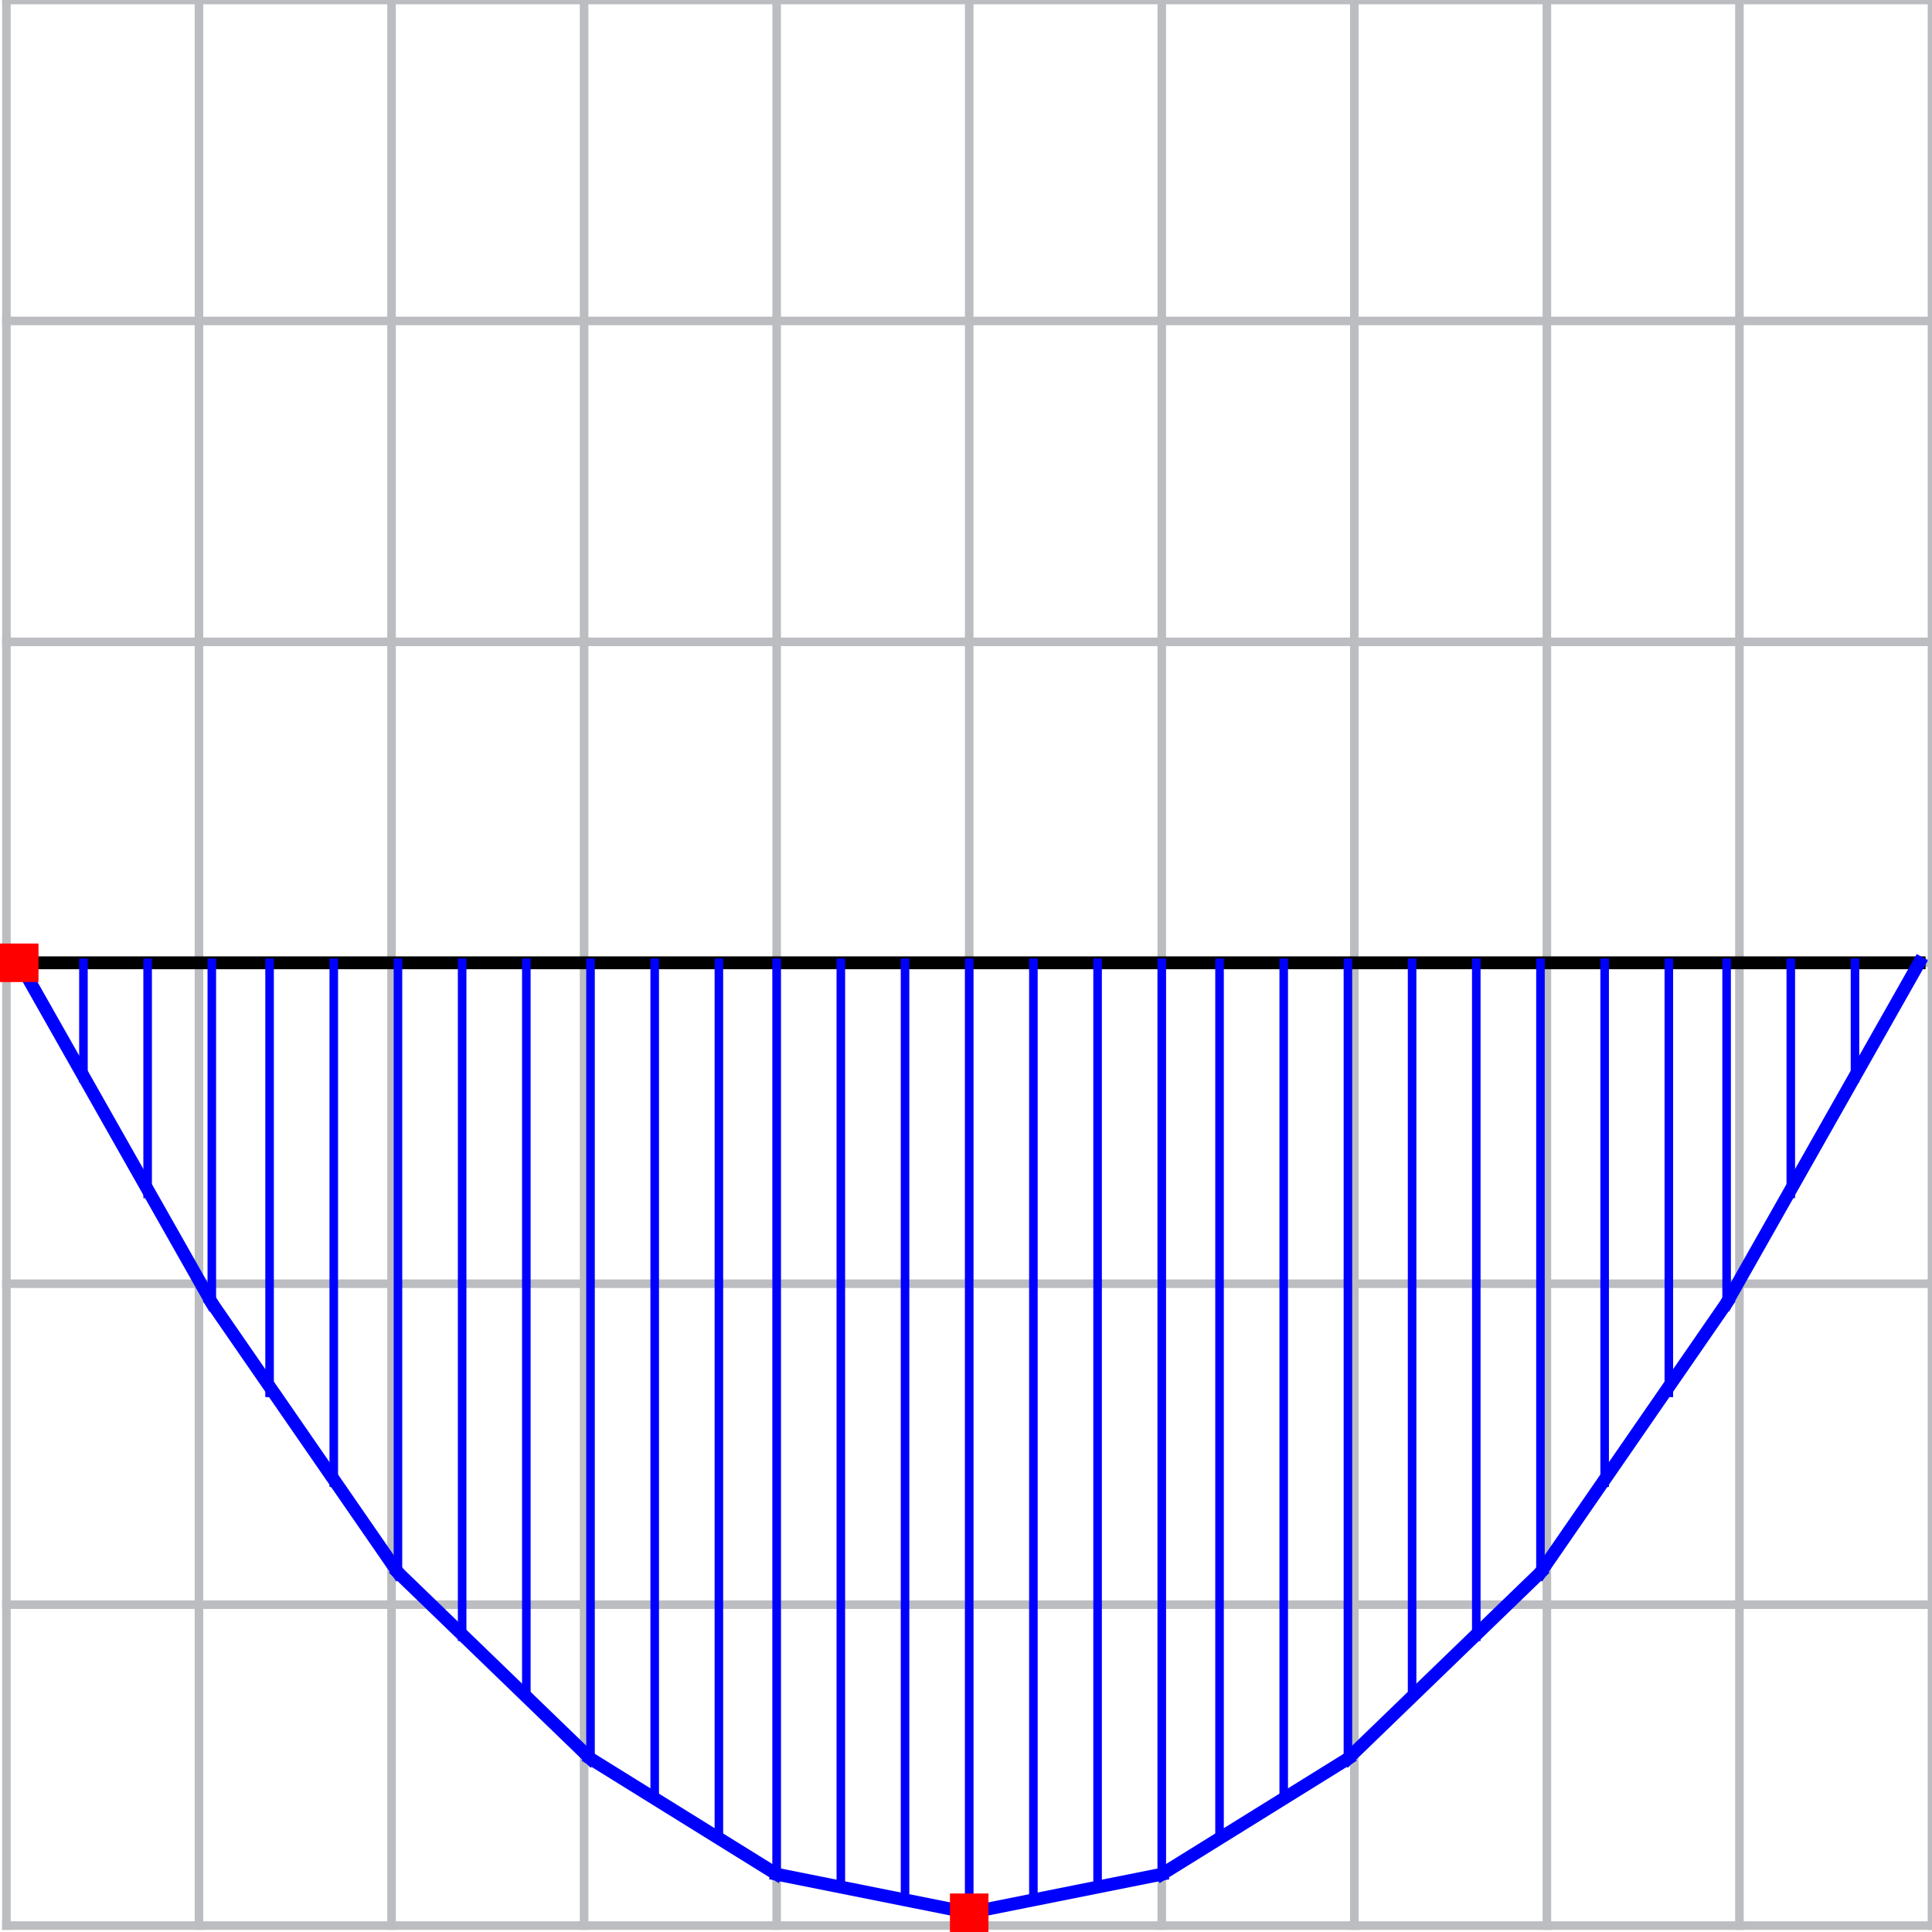 <?xml version="1.0" encoding="utf-8"?>
<!-- Generator: Adobe Illustrator 16.0.0, SVG Export Plug-In . SVG Version: 6.00 Build 0)  -->
<!DOCTYPE svg PUBLIC "-//W3C//DTD SVG 1.1//EN" "http://www.w3.org/Graphics/SVG/1.1/DTD/svg11.dtd">
<svg version="1.1" id="Layer_1" xmlns="http://www.w3.org/2000/svg" xmlns:xlink="http://www.w3.org/1999/xlink" x="0px" y="0px"
	 width="225.75px" height="225.75px" viewBox="0 0 225.75 225.75" enable-background="new 0 0 225.75 225.75" xml:space="preserve">
<g>
	<line fill="none" stroke="#BBBDC0" stroke-linecap="square" stroke-miterlimit="10" x1="0.75" y1="0" x2="0.75" y2="225"/>
	<line fill="none" stroke="#BBBDC0" stroke-linecap="square" stroke-miterlimit="10" x1="23.25" y1="0" x2="23.25" y2="225"/>
	<line fill="none" stroke="#BBBDC0" stroke-linecap="square" stroke-miterlimit="10" x1="45.75" y1="0" x2="45.75" y2="225"/>
	<line fill="none" stroke="#BBBDC0" stroke-linecap="square" stroke-miterlimit="10" x1="68.25" y1="0" x2="68.25" y2="225"/>
	<line fill="none" stroke="#BBBDC0" stroke-linecap="square" stroke-miterlimit="10" x1="90.75" y1="0" x2="90.75" y2="225"/>
	<line fill="none" stroke="#BBBDC0" stroke-linecap="square" stroke-miterlimit="10" x1="113.25" y1="0" x2="113.25" y2="225"/>
	<line fill="none" stroke="#BBBDC0" stroke-linecap="square" stroke-miterlimit="10" x1="135.75" y1="0" x2="135.75" y2="225"/>
	<line fill="none" stroke="#BBBDC0" stroke-linecap="square" stroke-miterlimit="10" x1="158.25" y1="0" x2="158.25" y2="225"/>
	<line fill="none" stroke="#BBBDC0" stroke-linecap="square" stroke-miterlimit="10" x1="180.75" y1="0" x2="180.75" y2="225"/>
	<line fill="none" stroke="#BBBDC0" stroke-linecap="square" stroke-miterlimit="10" x1="203.25" y1="0" x2="203.25" y2="225"/>
	<line fill="none" stroke="#BBBDC0" stroke-linecap="square" stroke-miterlimit="10" x1="225.75" y1="0" x2="225.75" y2="225"/>
	<line fill="none" stroke="#BBBDC0" stroke-linecap="square" stroke-miterlimit="10" x1="0.75" y1="0" x2="225.75" y2="0"/>
	<line fill="none" stroke="#BBBDC0" stroke-linecap="square" stroke-miterlimit="10" x1="0.75" y1="37.5" x2="225.75" y2="37.5"/>
	<line fill="none" stroke="#BBBDC0" stroke-linecap="square" stroke-miterlimit="10" x1="0.75" y1="75" x2="225.75" y2="75"/>
	<line fill="none" stroke="#BBBDC0" stroke-linecap="square" stroke-miterlimit="10" x1="0.75" y1="112.5" x2="225.75" y2="112.5"/>
	<line fill="none" stroke="#BBBDC0" stroke-linecap="square" stroke-miterlimit="10" x1="0.75" y1="150" x2="225.75" y2="150"/>
	<line fill="none" stroke="#BBBDC0" stroke-linecap="square" stroke-miterlimit="10" x1="0.75" y1="187.5" x2="225.75" y2="187.5"/>
	<line fill="none" stroke="#BBBDC0" stroke-linecap="square" stroke-miterlimit="10" x1="0.75" y1="225" x2="225.75" y2="225"/>
	
		<line fill="none" stroke="#000000" stroke-width="1.5" stroke-linecap="square" stroke-miterlimit="10" x1="2.25" y1="112.5" x2="224.25" y2="112.5"/>
	
		<line fill="none" stroke="#0000FF" stroke-width="1.5" stroke-linecap="square" stroke-miterlimit="10" x1="2.25" y1="112.5" x2="2.25" y2="112.5"/>
	
		<line fill="none" stroke="#0000FF" stroke-width="1.5" stroke-linecap="square" stroke-miterlimit="10" x1="2.25" y1="112.5" x2="24.75" y2="152.25"/>
	
		<line fill="none" stroke="#0000FF" stroke-width="1.5" stroke-linecap="square" stroke-miterlimit="10" x1="24.75" y1="152.25" x2="46.5" y2="183.75"/>
	
		<line fill="none" stroke="#0000FF" stroke-width="1.5" stroke-linecap="square" stroke-miterlimit="10" x1="46.5" y1="183.75" x2="69" y2="205.5"/>
	
		<line fill="none" stroke="#0000FF" stroke-width="1.5" stroke-linecap="square" stroke-miterlimit="10" x1="69" y1="205.5" x2="90.75" y2="219"/>
	
		<line fill="none" stroke="#0000FF" stroke-width="1.5" stroke-linecap="square" stroke-miterlimit="10" x1="90.75" y1="219" x2="113.25" y2="223.5"/>
	
		<line fill="none" stroke="#0000FF" stroke-width="1.5" stroke-linecap="square" stroke-miterlimit="10" x1="113.25" y1="223.5" x2="135.75" y2="219"/>
	
		<line fill="none" stroke="#0000FF" stroke-width="1.5" stroke-linecap="square" stroke-miterlimit="10" x1="135.75" y1="219" x2="157.5" y2="205.5"/>
	
		<line fill="none" stroke="#0000FF" stroke-width="1.5" stroke-linecap="square" stroke-miterlimit="10" x1="157.5" y1="205.5" x2="180" y2="183.75"/>
	
		<line fill="none" stroke="#0000FF" stroke-width="1.5" stroke-linecap="square" stroke-miterlimit="10" x1="180" y1="183.75" x2="201.75" y2="152.25"/>
	
		<line fill="none" stroke="#0000FF" stroke-width="1.5" stroke-linecap="square" stroke-miterlimit="10" x1="201.75" y1="152.25" x2="224.25" y2="112.5"/>
	
		<line fill="none" stroke="#0000FF" stroke-width="1.5" stroke-linecap="square" stroke-miterlimit="10" x1="224.25" y1="112.5" x2="224.25" y2="112.5"/>
	<line fill="none" stroke="#0000FF" stroke-linecap="square" stroke-miterlimit="10" x1="2.25" y1="112.5" x2="2.25" y2="112.5"/>
	<line fill="none" stroke="#0000FF" stroke-linecap="square" stroke-miterlimit="10" x1="9.75" y1="112.5" x2="9.75" y2="126"/>
	<line fill="none" stroke="#0000FF" stroke-linecap="square" stroke-miterlimit="10" x1="17.25" y1="112.5" x2="17.25" y2="139.5"/>
	
		<line fill="none" stroke="#0000FF" stroke-linecap="square" stroke-miterlimit="10" x1="24.75" y1="112.5" x2="24.75" y2="152.25"/>
	<line fill="none" stroke="#0000FF" stroke-linecap="square" stroke-miterlimit="10" x1="31.5" y1="112.5" x2="31.5" y2="162.75"/>
	<line fill="none" stroke="#0000FF" stroke-linecap="square" stroke-miterlimit="10" x1="39" y1="112.5" x2="39" y2="173.25"/>
	<line fill="none" stroke="#0000FF" stroke-linecap="square" stroke-miterlimit="10" x1="46.5" y1="112.5" x2="46.5" y2="183.75"/>
	<line fill="none" stroke="#0000FF" stroke-linecap="square" stroke-miterlimit="10" x1="54" y1="112.5" x2="54" y2="191.25"/>
	<line fill="none" stroke="#0000FF" stroke-linecap="square" stroke-miterlimit="10" x1="61.5" y1="112.5" x2="61.5" y2="198"/>
	<line fill="none" stroke="#0000FF" stroke-linecap="square" stroke-miterlimit="10" x1="69" y1="112.5" x2="69" y2="205.5"/>
	<line fill="none" stroke="#0000FF" stroke-linecap="square" stroke-miterlimit="10" x1="76.5" y1="112.5" x2="76.5" y2="210"/>
	<line fill="none" stroke="#0000FF" stroke-linecap="square" stroke-miterlimit="10" x1="84" y1="112.5" x2="84" y2="214.5"/>
	<line fill="none" stroke="#0000FF" stroke-linecap="square" stroke-miterlimit="10" x1="90.75" y1="112.5" x2="90.75" y2="219"/>
	<line fill="none" stroke="#0000FF" stroke-linecap="square" stroke-miterlimit="10" x1="98.25" y1="112.5" x2="98.25" y2="220.5"/>
	<line fill="none" stroke="#0000FF" stroke-linecap="square" stroke-miterlimit="10" x1="105.75" y1="112.5" x2="105.75" y2="222"/>
	
		<line fill="none" stroke="#0000FF" stroke-linecap="square" stroke-miterlimit="10" x1="113.25" y1="112.5" x2="113.25" y2="223.5"/>
	<line fill="none" stroke="#0000FF" stroke-linecap="square" stroke-miterlimit="10" x1="120.75" y1="112.5" x2="120.75" y2="222"/>
	
		<line fill="none" stroke="#0000FF" stroke-linecap="square" stroke-miterlimit="10" x1="128.25" y1="112.5" x2="128.25" y2="220.5"/>
	<line fill="none" stroke="#0000FF" stroke-linecap="square" stroke-miterlimit="10" x1="135.75" y1="112.5" x2="135.75" y2="219"/>
	<line fill="none" stroke="#0000FF" stroke-linecap="square" stroke-miterlimit="10" x1="142.5" y1="112.5" x2="142.5" y2="214.5"/>
	<line fill="none" stroke="#0000FF" stroke-linecap="square" stroke-miterlimit="10" x1="150" y1="112.5" x2="150" y2="210"/>
	<line fill="none" stroke="#0000FF" stroke-linecap="square" stroke-miterlimit="10" x1="157.5" y1="112.5" x2="157.5" y2="205.5"/>
	<line fill="none" stroke="#0000FF" stroke-linecap="square" stroke-miterlimit="10" x1="165" y1="112.5" x2="165" y2="198"/>
	
		<line fill="none" stroke="#0000FF" stroke-linecap="square" stroke-miterlimit="10" x1="172.5" y1="112.5" x2="172.5" y2="191.25"/>
	<line fill="none" stroke="#0000FF" stroke-linecap="square" stroke-miterlimit="10" x1="180" y1="112.5" x2="180" y2="183.75"/>
	
		<line fill="none" stroke="#0000FF" stroke-linecap="square" stroke-miterlimit="10" x1="187.5" y1="112.5" x2="187.5" y2="173.25"/>
	<line fill="none" stroke="#0000FF" stroke-linecap="square" stroke-miterlimit="10" x1="195" y1="112.5" x2="195" y2="162.75"/>
	
		<line fill="none" stroke="#0000FF" stroke-linecap="square" stroke-miterlimit="10" x1="201.75" y1="112.5" x2="201.75" y2="152.25"/>
	
		<line fill="none" stroke="#0000FF" stroke-linecap="square" stroke-miterlimit="10" x1="209.25" y1="112.5" x2="209.25" y2="139.5"/>
	<line fill="none" stroke="#0000FF" stroke-linecap="square" stroke-miterlimit="10" x1="216.75" y1="112.5" x2="216.75" y2="126"/>
	
		<line fill="none" stroke="#0000FF" stroke-linecap="square" stroke-miterlimit="10" x1="224.25" y1="112.5" x2="224.25" y2="112.5"/>
	<rect y="110.25" fill-rule="evenodd" clip-rule="evenodd" fill="#FF0000" width="4.5" height="4.5"/>
	<rect x="111" y="221.25" fill-rule="evenodd" clip-rule="evenodd" fill="#FF0000" width="4.5" height="4.5"/>
</g>
</svg>
